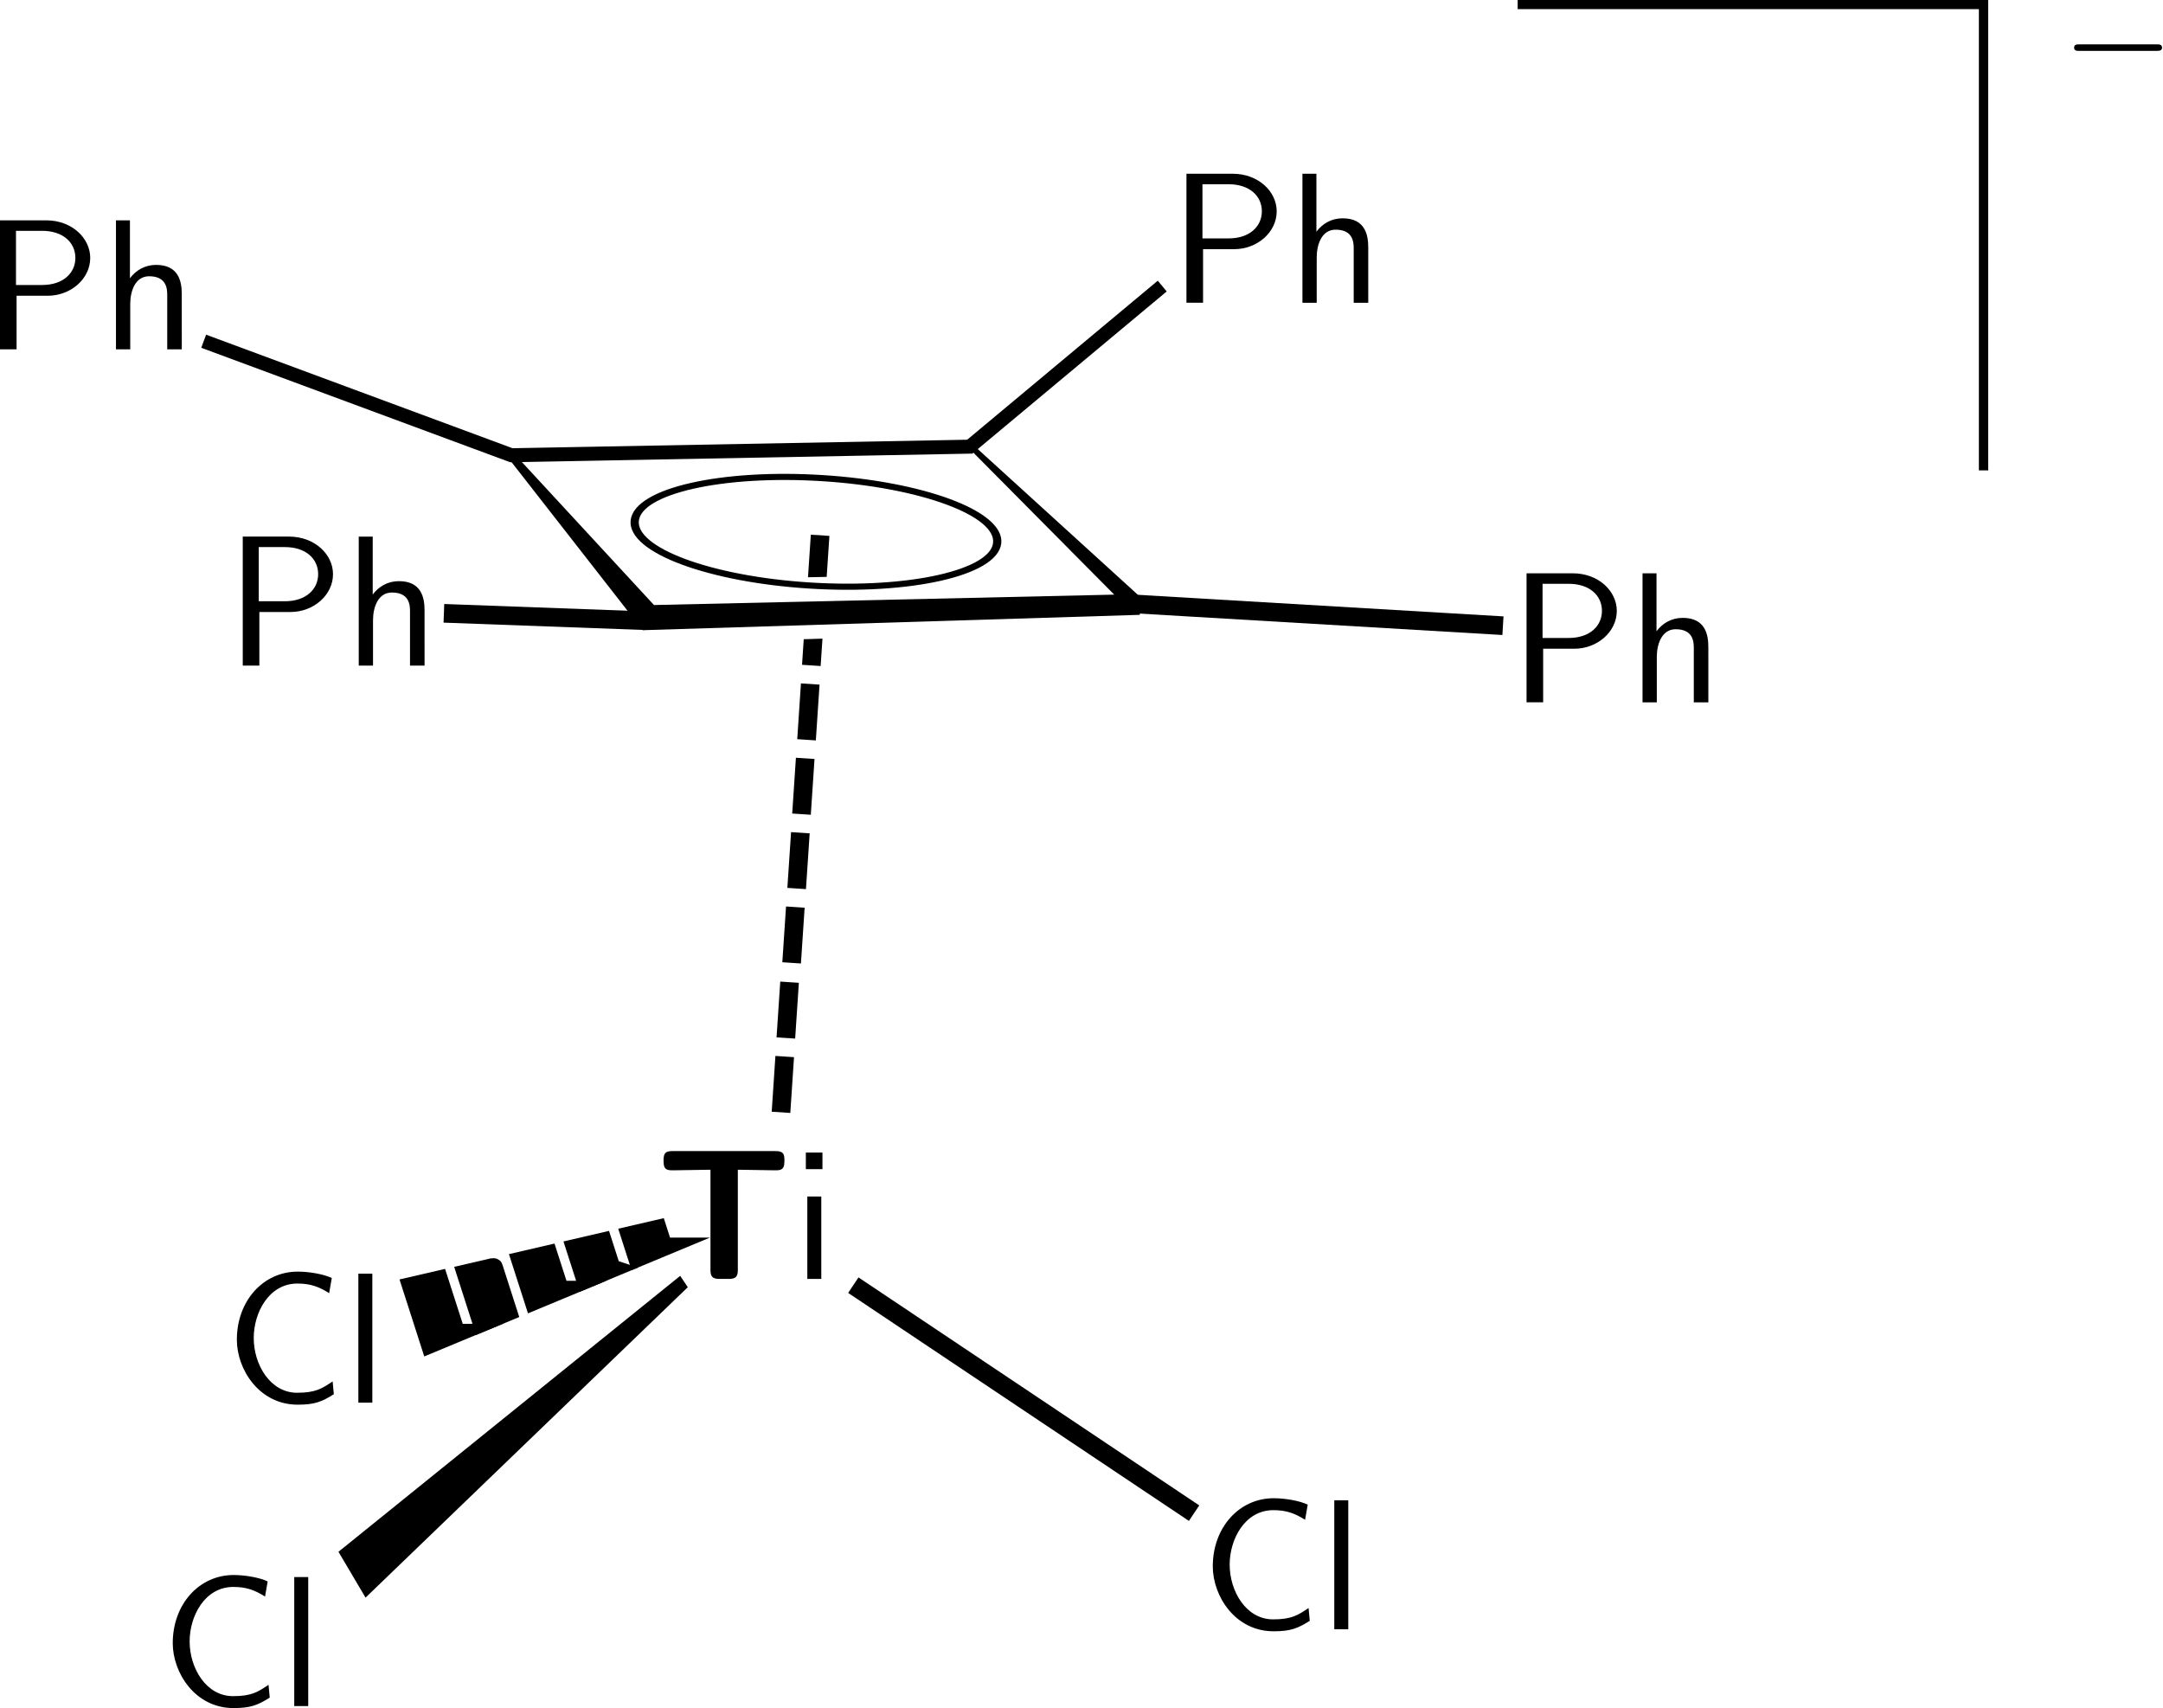 <?xml version="1.0" encoding="UTF-8" standalone="no"?>
<!-- Created with Inkscape (http://www.inkscape.org/) -->
<svg
    xmlns:inkscape="http://www.inkscape.org/namespaces/inkscape"
    xmlns:rdf="http://www.w3.org/1999/02/22-rdf-syntax-ns#"
    xmlns="http://www.w3.org/2000/svg"
    xmlns:sodipodi="http://sodipodi.sourceforge.net/DTD/sodipodi-0.dtd"
    xmlns:ns0="http://www.iki.fi/pav/software/textext/"
    xmlns:cc="http://creativecommons.org/ns#"
    xmlns:xlink="http://www.w3.org/1999/xlink"
    xmlns:dc="http://purl.org/dc/elements/1.1/"
    xmlns:svg="http://www.w3.org/2000/svg"
    xmlns:ns1="http://sozi.baierouge.fr"
    id="svg15515"
    sodipodi:docname="ti_ph4cb_cl3_anion.svg"
    viewBox="0 0 116.07 91.663"
    version="1.1"
    xml:space="preserve"
    inkscape:version="0.48.0 r9654"
  >
  <sodipodi:namedview
      id="namedview15517"
      fit-margin-left="0"
      inkscape:zoom="5.3751634"
      borderopacity="1"
      inkscape:current-layer="layer1"
      inkscape:cx="43.927399"
      inkscape:cy="36.314441"
      inkscape:window-maximized="0"
      showgrid="false"
      fit-margin-right="0"
      bordercolor="#666666"
      inkscape:window-x="0"
      guidetolerance="10"
      objecttolerance="10"
      inkscape:window-y="0"
      fit-margin-bottom="0"
      inkscape:window-width="1920"
      inkscape:pageopacity="0"
      inkscape:pageshadow="2"
      pagecolor="#ffffff"
      gridtolerance="10"
      inkscape:window-height="1200"
      fit-margin-top="0"
  />
  <g
      id="layer1"
      inkscape:label="drawing"
      inkscape:groupmode="layer"
      transform="translate(-323.08 -334.41)"
    >
    <g
        id="g17343"
      >
      <g
          id="g15772"
          ns0:preamble="/home/kit/Documents/presentations/preamble.tex"
          transform="translate(131.53 268.27)"
          ns0:text="\\begin{sffamily}\n{\\textbf Ti}\n\\end{sffamily}"
        ><defs
            id="defs15774"
          >
<g
              id="g15776"
            >
<symbol
                id="textext-f4e81ba2-0"
                overflow="visible"
              >
<path
                  id="path15779"
                  inkscape:connector-curvature="0"
                  d="m2.922-5.859v5.375c0 0.359 0.109 0.484 0.484 0.484h0.5c0.375 0 0.484-0.125 0.484-0.484v-5.375c0.438 0 1.547 0.031 1.984 0.031 0.281 0 0.516 0 0.516-0.469v-0.078c0-0.328-0.062-0.484-0.469-0.484h-5.547c-0.359 0-0.469 0.109-0.469 0.484v0.078c0 0.469 0.234 0.469 0.516 0.469z"
              />
</symbol
            >
<symbol
                id="textext-f4e81ba2-1"
                overflow="visible"
              >
<path
                  id="path15782"
                  inkscape:connector-curvature="0"
                  d="m1.625-6.781h-0.891v0.891h0.891zm-0.062 2.359h-0.75v4.422h0.75z"
              />
</symbol
            >
</g
          >
</defs
        >
<g
            id="textext-f4e81ba2-2"
          >
<g
              id="g15785"
              style="fill:#000000"
            >
  <use
                id="use15787"
                xlink:href="#textext-f4e81ba2-0"
                height="765"
                width="990"
                y="134.765"
                x="226.753"
            />
</g
          >
<g
              id="g15789"
              style="fill:#000000"
            >
  <use
                id="use15791"
                xlink:href="#textext-f4e81ba2-1"
                height="765"
                width="990"
                y="134.765"
                x="234.059"
            />
</g
          >
</g
        >
</g
      >
      <g
          id="g15992"
          ns0:preamble="/home/kit/Documents/presentations/preamble.tex"
          ns0:text="\\begin{sffamily}\nCl\n\\end{sffamily}"
          transform="translate(160.75 287.07)"
        ><defs
            id="defs15994"
          >
<g
              id="g15996"
            >
<symbol
                id="textext-bdf89051-0"
                overflow="visible"
              >
<path
                  id="path15999"
                  inkscape:connector-curvature="0"
                  d="m5.797-1.141c-0.578 0.391-0.922 0.609-1.906 0.609-1.438 0-2.328-1.5-2.328-2.938 0-1.359 0.812-2.922 2.344-2.922 0.703 0 1.156 0.172 1.703 0.516l0.141-0.812c-0.422-0.203-1.188-0.344-1.828-0.344-1.844 0-3.266 1.562-3.266 3.656 0 1.578 1.188 3.484 3.266 3.484 0.906 0 1.297-0.156 1.938-0.562z"
              />
</symbol
            >
<symbol
                id="textext-bdf89051-1"
                overflow="visible"
              >
<path
                  id="path16002"
                  inkscape:connector-curvature="0"
                  d="m1.562-6.922h-0.75v6.922h0.75z"
              />
</symbol
            >
</g
          >
</defs
        >
<g
            id="textext-bdf89051-2"
          >
<g
              id="g16005"
              style="fill:#000000"
            >
  <use
                id="use16007"
                xlink:href="#textext-bdf89051-0"
                height="765"
                width="990"
                y="134.765"
                x="226.753"
            />
  <use
                id="use16009"
                xlink:href="#textext-bdf89051-1"
                height="765"
                width="990"
                y="134.765"
                x="233.118"
            />
</g
          >
</g
        >
</g
      >
      <g
          id="g15992-8"
          ns0:preamble="/home/kit/Documents/presentations/preamble.tex"
          ns0:text="\\begin{sffamily}\nCl\n\\end{sffamily}"
          transform="translate(108.38 274.91)"
        >
        <defs
            id="defs15994-8"
          >
          <g
              id="g15996-1"
            >
            <symbol
                id="textext-bdf89051-0-2"
                overflow="visible"
              >
              <path
                  id="path15999-1"
                  d="m5.797-1.141c-0.578 0.391-0.922 0.609-1.906 0.609-1.438 0-2.328-1.5-2.328-2.938 0-1.359 0.812-2.922 2.344-2.922 0.703 0 1.156 0.172 1.703 0.516l0.141-0.812c-0.422-0.203-1.188-0.344-1.828-0.344-1.844 0-3.266 1.562-3.266 3.656 0 1.578 1.188 3.484 3.266 3.484 0.906 0 1.297-0.156 1.938-0.562z"
                  inkscape:connector-curvature="0"
              />
            </symbol
            >
            <symbol
                id="textext-bdf89051-1-1"
                overflow="visible"
              >
              <path
                  id="path16002-9"
                  d="m1.562-6.922h-0.75v6.922h0.75z"
                  inkscape:connector-curvature="0"
              />
            </symbol
            >
          </g
          >
        </defs
        >
        <g
            id="textext-bdf89051-2-0"
          >
          <g
              id="g16005-8"
              style="fill:#000000"
            >
            <use
                id="use16007-8"
                xlink:href="#textext-bdf89051-0-2"
                height="1052.362"
                width="744.094"
                y="134.765"
                x="226.753"
            />
            <use
                id="use16009-4"
                xlink:href="#textext-bdf89051-1-1"
                height="1052.362"
                width="744.094"
                y="134.765"
                x="233.118"
            />
          </g
          >
        </g
        >
      </g
      >
      <g
          id="g15992-9"
          ns0:preamble="/home/kit/Documents/presentations/preamble.tex"
          ns0:text="\\begin{sffamily}\nCl\n\\end{sffamily}"
          transform="translate(104.94 291.19)"
        >
        <defs
            id="defs15994-2"
          >
          <g
              id="g15996-2"
            >
            <symbol
                id="textext-bdf89051-0-4"
                overflow="visible"
              >
              <path
                  id="path15999-2"
                  d="m5.797-1.141c-0.578 0.391-0.922 0.609-1.906 0.609-1.438 0-2.328-1.5-2.328-2.938 0-1.359 0.812-2.922 2.344-2.922 0.703 0 1.156 0.172 1.703 0.516l0.141-0.812c-0.422-0.203-1.188-0.344-1.828-0.344-1.844 0-3.266 1.562-3.266 3.656 0 1.578 1.188 3.484 3.266 3.484 0.906 0 1.297-0.156 1.938-0.562z"
                  inkscape:connector-curvature="0"
              />
            </symbol
            >
            <symbol
                id="textext-bdf89051-1-4"
                overflow="visible"
              >
              <path
                  id="path16002-5"
                  d="m1.562-6.922h-0.75v6.922h0.75z"
                  inkscape:connector-curvature="0"
              />
            </symbol
            >
          </g
          >
        </defs
        >
        <g
            id="textext-bdf89051-2-5"
          >
          <g
              id="g16005-1"
              style="fill:#000000"
            >
            <use
                id="use16007-89"
                xlink:href="#textext-bdf89051-0-4"
                height="1052.362"
                width="744.094"
                y="134.765"
                x="226.753"
            />
            <use
                id="use16009-5"
                xlink:href="#textext-bdf89051-1-4"
                height="1052.362"
                width="744.094"
                y="134.765"
                x="233.118"
            />
          </g
          >
        </g
        >
      </g
      >
      <path
          id="path9517"
          style="stroke-width:0;stroke-miterlimit:10.433;fill:#000000"
          inkscape:connector-curvature="0"
          d="m231.16 482.42h0.01 0.01 0.01 0.01 0.01l0.01 0.01h0.01 0.01 0.01 0.01 0.01 0.01l0.01 0.01h0.01 0.01 0.01l0.01 0.01h0.01l0.01 0.01h0.01l0.01 0.01 0.01 0.01v0.01h0.01v0.01h0.01v0.01 0.01h0.01v0.01 0.01 0.01l0.01 0.01v0.01 0.01 0.01c0 0.18-0.16 0.18-0.26 0.18h-4.2c-0.1 0-0.26 0-0.26-0.18 0-0.17 0.17-0.17 0.26-0.17h4.2z"
          transform="matrix(1 0 0 -1 207.68 819.56)"
      />
      <path
          id="path16329"
          style="stroke:#000000;stroke-miterlimit:10.433;stroke-width:1px;fill:none"
          inkscape:connector-curvature="0"
          d="m368.87 403.37 18.286 12.234"
      />
      <path
          id="path8778"
          style="fill:#000000;fill-rule:evenodd"
          d="m151.9 416.69 0.408-0.61-17.292-16.656-1.454 2.459"
          sodipodi:nodetypes="cccc"
          inkscape:connector-curvature="0"
          transform="matrix(1 0 0 -1 207.68 819.56)"
      />
      <g
          id="g16379"
          style="stroke:#000000;stroke-miterlimit:10.433;fill:none"
          transform="matrix(.845 .536 .536 -.845 3.939 630.17)"
        >
        <path
            id="path8780"
            d="m176.85 383.01-0.768 0.64-1.056-1.072 0.96-0.8 0.864 1.232z"
            sodipodi:nodetypes="ccccc"
            style="fill-rule:evenodd;fill:#000000"
            inkscape:connector-curvature="0"
        />
        <path
            id="path8782"
            d="m175.12 380.54-1.152 0.96-1.056-1.072 1.345-1.12 0.864 1.232z"
            sodipodi:nodetypes="ccccc"
            style="fill-rule:evenodd;fill:#000000"
            inkscape:connector-curvature="0"
        />
        <path
            id="path8784"
            d="m173.4 378.08-1.537 1.28-1.056-1.072 1.729-1.44 0.864 1.232z"
            sodipodi:nodetypes="ccccc"
            style="fill-rule:evenodd;fill:#000000"
            inkscape:connector-curvature="0"
        />
        <path
            id="path8786"
            d="m171.67 375.61c-2.074 1.728-1.921 1.6-1.921 1.6l-1.056-1.072 2.113-1.76 0.864 1.232z"
            sodipodi:nodetypes="ccccc"
            style="fill-rule:evenodd;fill:#000000"
            inkscape:connector-curvature="0"
        />
        <path
            id="path8788"
            d="m169.94 373.15-2.305 1.92-1.056-1.072 2.497-2.08 0.864 1.232z"
            sodipodi:nodetypes="ccccc"
            style="fill-rule:evenodd;fill:#000000"
            inkscape:connector-curvature="0"
        />
      </g
      >
      <path
          id="path9573"
          style="stroke:#000000;stroke-width:.5;fill:none"
          inkscape:connector-curvature="0"
          d="m404.52 334.65h25v25"
      />
      <path
          id="path16405"
          sodipodi:nodetypes="cccccccccc"
          style="fill:#000000"
          inkscape:connector-curvature="0"
          d="m350.29 358.9 7.279 9.325 26.679-0.824-0.109-1.076-8.865-8.068-0.209 0.192 7.806 7.868-24.697 0.558-7.628-8.255z"
      />
      <g
          id="g17043"
          ns0:preamble="/home/kit/Documents/presentations/preamble.tex"
          transform="translate(177.29 237.33)"
          ns0:text="\\begin{sffamily}\nPh\n\\end{sffamily}"
        ><defs
            id="defs17045"
          >
<g
              id="g17047"
            >
<symbol
                id="textext-b1d08f6c-0"
                overflow="visible"
              >
<path
                  id="path17050"
                  inkscape:connector-curvature="0"
                  d="m3.516-2.875c1.234 0 2.281-0.906 2.281-2.031 0-1.062-0.984-2.016-2.359-2.016h-2.484v6.922h0.891v-2.875zm-0.297-3.484c1.094 0 1.781 0.609 1.781 1.453 0 0.797-0.641 1.453-1.781 1.453h-1.406v-2.906z"
              />
</symbol
            >
<symbol
                id="textext-b1d08f6c-1"
                overflow="visible"
              >
<path
                  id="path17053"
                  inkscape:connector-curvature="0"
                  d="m4.344-2.969c0-0.656-0.156-1.562-1.375-1.562-0.609 0-1.094 0.297-1.406 0.719v-3.109h-0.75v6.922h0.766v-2.438c0-0.656 0.25-1.484 1.016-1.484 0.953 0 0.969 0.703 0.969 1.016l-0 2.906h0.781z"
              />
</symbol
            >
</g
          >
</defs
        >
<g
            id="textext-b1d08f6c-2"
          >
<g
              id="g17056"
              style="fill:#000000"
            >
  <use
                id="use17058"
                xlink:href="#textext-b1d08f6c-0"
                height="765"
                width="990"
                y="134.765"
                x="226.753"
            />
  <use
                id="use17060"
                xlink:href="#textext-b1d08f6c-1"
                height="765"
                width="990"
                y="134.765"
                x="233.118"
            />
</g
          >
</g
        >
</g
      >
      <g
          id="g17043-9"
          ns0:preamble="/home/kit/Documents/presentations/preamble.tex"
          transform="translate(159.04 215.89)"
          ns0:text="\\begin{sffamily}\nPh\n\\end{sffamily}"
        >
        <defs
            id="defs17045-4"
          >
          <g
              id="g17047-3"
            >
            <symbol
                id="textext-b1d08f6c-0-6"
                overflow="visible"
              >
              <path
                  id="path17050-8"
                  inkscape:connector-curvature="0"
                  d="m3.516-2.875c1.234 0 2.281-0.906 2.281-2.031 0-1.062-0.984-2.016-2.359-2.016h-2.484v6.922h0.891v-2.875zm-0.297-3.484c1.094 0 1.781 0.609 1.781 1.453 0 0.797-0.641 1.453-1.781 1.453h-1.406v-2.906z"
              />
            </symbol
            >
            <symbol
                id="textext-b1d08f6c-1-8"
                overflow="visible"
              >
              <path
                  id="path17053-5"
                  inkscape:connector-curvature="0"
                  d="m4.344-2.969c0-0.656-0.156-1.562-1.375-1.562-0.609 0-1.094 0.297-1.406 0.719v-3.109h-0.75v6.922h0.766v-2.438c0-0.656 0.25-1.484 1.016-1.484 0.953 0 0.969 0.703 0.969 1.016l-0 2.906h0.781z"
              />
            </symbol
            >
          </g
          >
        </defs
        >
        <g
            id="textext-b1d08f6c-2-7"
          >
          <g
              id="g17056-4"
              style="fill:#000000"
            >
            <use
                id="use17058-2"
                xlink:href="#textext-b1d08f6c-0-6"
                height="1052.362"
                width="744.094"
                y="134.765"
                x="226.753"
            />
            <use
                id="use17060-1"
                xlink:href="#textext-b1d08f6c-1-8"
                height="1052.362"
                width="744.094"
                y="134.765"
                x="233.118"
            />
          </g
          >
        </g
        >
      </g
      >
      <g
          id="g17043-0"
          ns0:preamble="/home/kit/Documents/presentations/preamble.tex"
          transform="translate(95.372 218.39)"
          ns0:text="\\begin{sffamily}\nPh\n\\end{sffamily}"
        >
        <defs
            id="defs17045-7"
          >
          <g
              id="g17047-5"
            >
            <symbol
                id="textext-b1d08f6c-0-5"
                overflow="visible"
              >
              <path
                  id="path17050-5"
                  inkscape:connector-curvature="0"
                  d="m3.516-2.875c1.234 0 2.281-0.906 2.281-2.031 0-1.062-0.984-2.016-2.359-2.016h-2.484v6.922h0.891v-2.875zm-0.297-3.484c1.094 0 1.781 0.609 1.781 1.453 0 0.797-0.641 1.453-1.781 1.453h-1.406v-2.906z"
              />
            </symbol
            >
            <symbol
                id="textext-b1d08f6c-1-9"
                overflow="visible"
              >
              <path
                  id="path17053-3"
                  inkscape:connector-curvature="0"
                  d="m4.344-2.969c0-0.656-0.156-1.562-1.375-1.562-0.609 0-1.094 0.297-1.406 0.719v-3.109h-0.75v6.922h0.766v-2.438c0-0.656 0.25-1.484 1.016-1.484 0.953 0 0.969 0.703 0.969 1.016l-0 2.906h0.781z"
              />
            </symbol
            >
          </g
          >
        </defs
        >
        <g
            id="textext-b1d08f6c-2-5"
          >
          <g
              id="g17056-3"
              style="fill:#000000"
            >
            <use
                id="use17058-9"
                xlink:href="#textext-b1d08f6c-0-5"
                height="1052.362"
                width="744.094"
                y="134.765"
                x="226.753"
            />
            <use
                id="use17060-5"
                xlink:href="#textext-b1d08f6c-1-9"
                height="1052.362"
                width="744.094"
                y="134.765"
                x="233.118"
            />
          </g
          >
        </g
        >
      </g
      >
      <g
          id="g17043-97"
          ns0:preamble="/home/kit/Documents/presentations/preamble.tex"
          transform="translate(108.4 235.36)"
          ns0:text="\\begin{sffamily}\nPh\n\\end{sffamily}"
        >
        <defs
            id="defs17045-1"
          >
          <g
              id="g17047-2"
            >
            <symbol
                id="textext-b1d08f6c-0-65"
                overflow="visible"
              >
              <path
                  id="path17050-89"
                  inkscape:connector-curvature="0"
                  d="m3.516-2.875c1.234 0 2.281-0.906 2.281-2.031 0-1.062-0.984-2.016-2.359-2.016h-2.484v6.922h0.891v-2.875zm-0.297-3.484c1.094 0 1.781 0.609 1.781 1.453 0 0.797-0.641 1.453-1.781 1.453h-1.406v-2.906z"
              />
            </symbol
            >
            <symbol
                id="textext-b1d08f6c-1-2"
                overflow="visible"
              >
              <path
                  id="path17053-2"
                  inkscape:connector-curvature="0"
                  d="m4.344-2.969c0-0.656-0.156-1.562-1.375-1.562-0.609 0-1.094 0.297-1.406 0.719v-3.109h-0.75v6.922h0.766v-2.438c0-0.656 0.25-1.484 1.016-1.484 0.953 0 0.969 0.703 0.969 1.016l-0 2.906h0.781z"
              />
            </symbol
            >
          </g
          >
        </defs
        >
        <g
            id="textext-b1d08f6c-2-2"
          >
          <g
              id="g17056-9"
              style="fill:#000000"
            >
            <use
                id="use17058-95"
                xlink:href="#textext-b1d08f6c-0-65"
                height="1052.362"
                width="744.094"
                y="134.765"
                x="226.753"
            />
            <use
                id="use17060-3"
                xlink:href="#textext-b1d08f6c-1-2"
                height="1052.362"
                width="744.094"
                y="134.765"
                x="233.118"
            />
          </g
          >
        </g
        >
      </g
      >
      <path
          id="path17253"
          d="m334.01 352.72 16.51 6.117 24.6-0.46 10.327-8.617"
          style="stroke:#000000;stroke-width:.75;fill:none"
          inkscape:connector-curvature="0"
      />
      <path
          id="path17255"
          d="m346.9 367.32 10.787 0.395"
          style="stroke:#000000;stroke-width:1px;fill:none"
          inkscape:connector-curvature="0"
      />
      <path
          id="path17257"
          d="m383.67 366.8 20.061 1.184"
          style="stroke:#000000;stroke-width:1px;fill:none"
          inkscape:connector-curvature="0"
      />
      <path
          id="path9315"
          style="fill-rule:evenodd;fill:#000000"
          sodipodi:nodetypes="ccccc"
          inkscape:connector-curvature="0"
          d="m365.26 383.05-0.199 2.993 0.998 0.066 0.199-2.993-0.998-0.066z"
      />
      <path
          id="path9317"
          style="fill-rule:evenodd;fill:#000000"
          sodipodi:nodetypes="ccccc"
          inkscape:connector-curvature="0"
          d="m365.53 379.06-0.199 2.993 0.998 0.066 0.199-2.993-0.998-0.066z"
      />
      <path
          id="path9319"
          style="fill-rule:evenodd;fill:#000000"
          sodipodi:nodetypes="ccccc"
          inkscape:connector-curvature="0"
          d="m365.79 375.07-0.199 2.993 0.998 0.066 0.199-2.993-0.998-0.066z"
      />
      <path
          id="path9321"
          style="fill-rule:evenodd;fill:#000000"
          sodipodi:nodetypes="ccccc"
          inkscape:connector-curvature="0"
          d="m366.06 371.08-0.199 2.993 0.998 0.066 0.199-2.993-0.998-0.066z"
      />
      <path
          id="path9323"
          style="fill-rule:evenodd;fill:#000000"
          sodipodi:nodetypes="ccccc"
          inkscape:connector-curvature="0"
          d="m366.21 368.71-0.091 1.372 0.998 0.066 0.098-1.47-1.004 0.032z"
      />
      <path
          id="path9325"
          style="fill-rule:evenodd;fill:#000000"
          sodipodi:nodetypes="ccccc"
          inkscape:connector-curvature="0"
          d="m366.59 363.1-0.152 2.284 1.003-0.019 0.146-2.199-0.998-0.066z"
      />
      <path
          id="path9315-0"
          style="fill-rule:evenodd;fill:#000000"
          sodipodi:nodetypes="ccccc"
          inkscape:connector-curvature="0"
          d="m364.69 391.07-0.199 2.993 0.998 0.066 0.199-2.993-0.998-0.066z"
      />
      <path
          id="path9317-1"
          style="fill-rule:evenodd;fill:#000000"
          sodipodi:nodetypes="ccccc"
          inkscape:connector-curvature="0"
          d="m364.95 387.08-0.199 2.993 0.998 0.066 0.199-2.993-0.998-0.066z"
      />
      <path
          id="path17332"
          sodipodi:rx="11.050263"
          sodipodi:ry="4.40695"
          style="stroke:#000000;stroke-width:.5;fill:none"
          sodipodi:type="arc"
          d="m379 366.07c0 2.434-4.947 4.407-11.05 4.407-6.103 0-11.05-1.973-11.05-4.407s4.947-4.407 11.05-4.407c6.103 0 11.05 1.973 11.05 4.407z"
          transform="matrix(.88 .055 -.074 .654 70.159 103.3)"
          sodipodi:cy="366.07236"
          sodipodi:cx="367.94745"
      />
    </g
    >
  </g
  >
</svg
>
